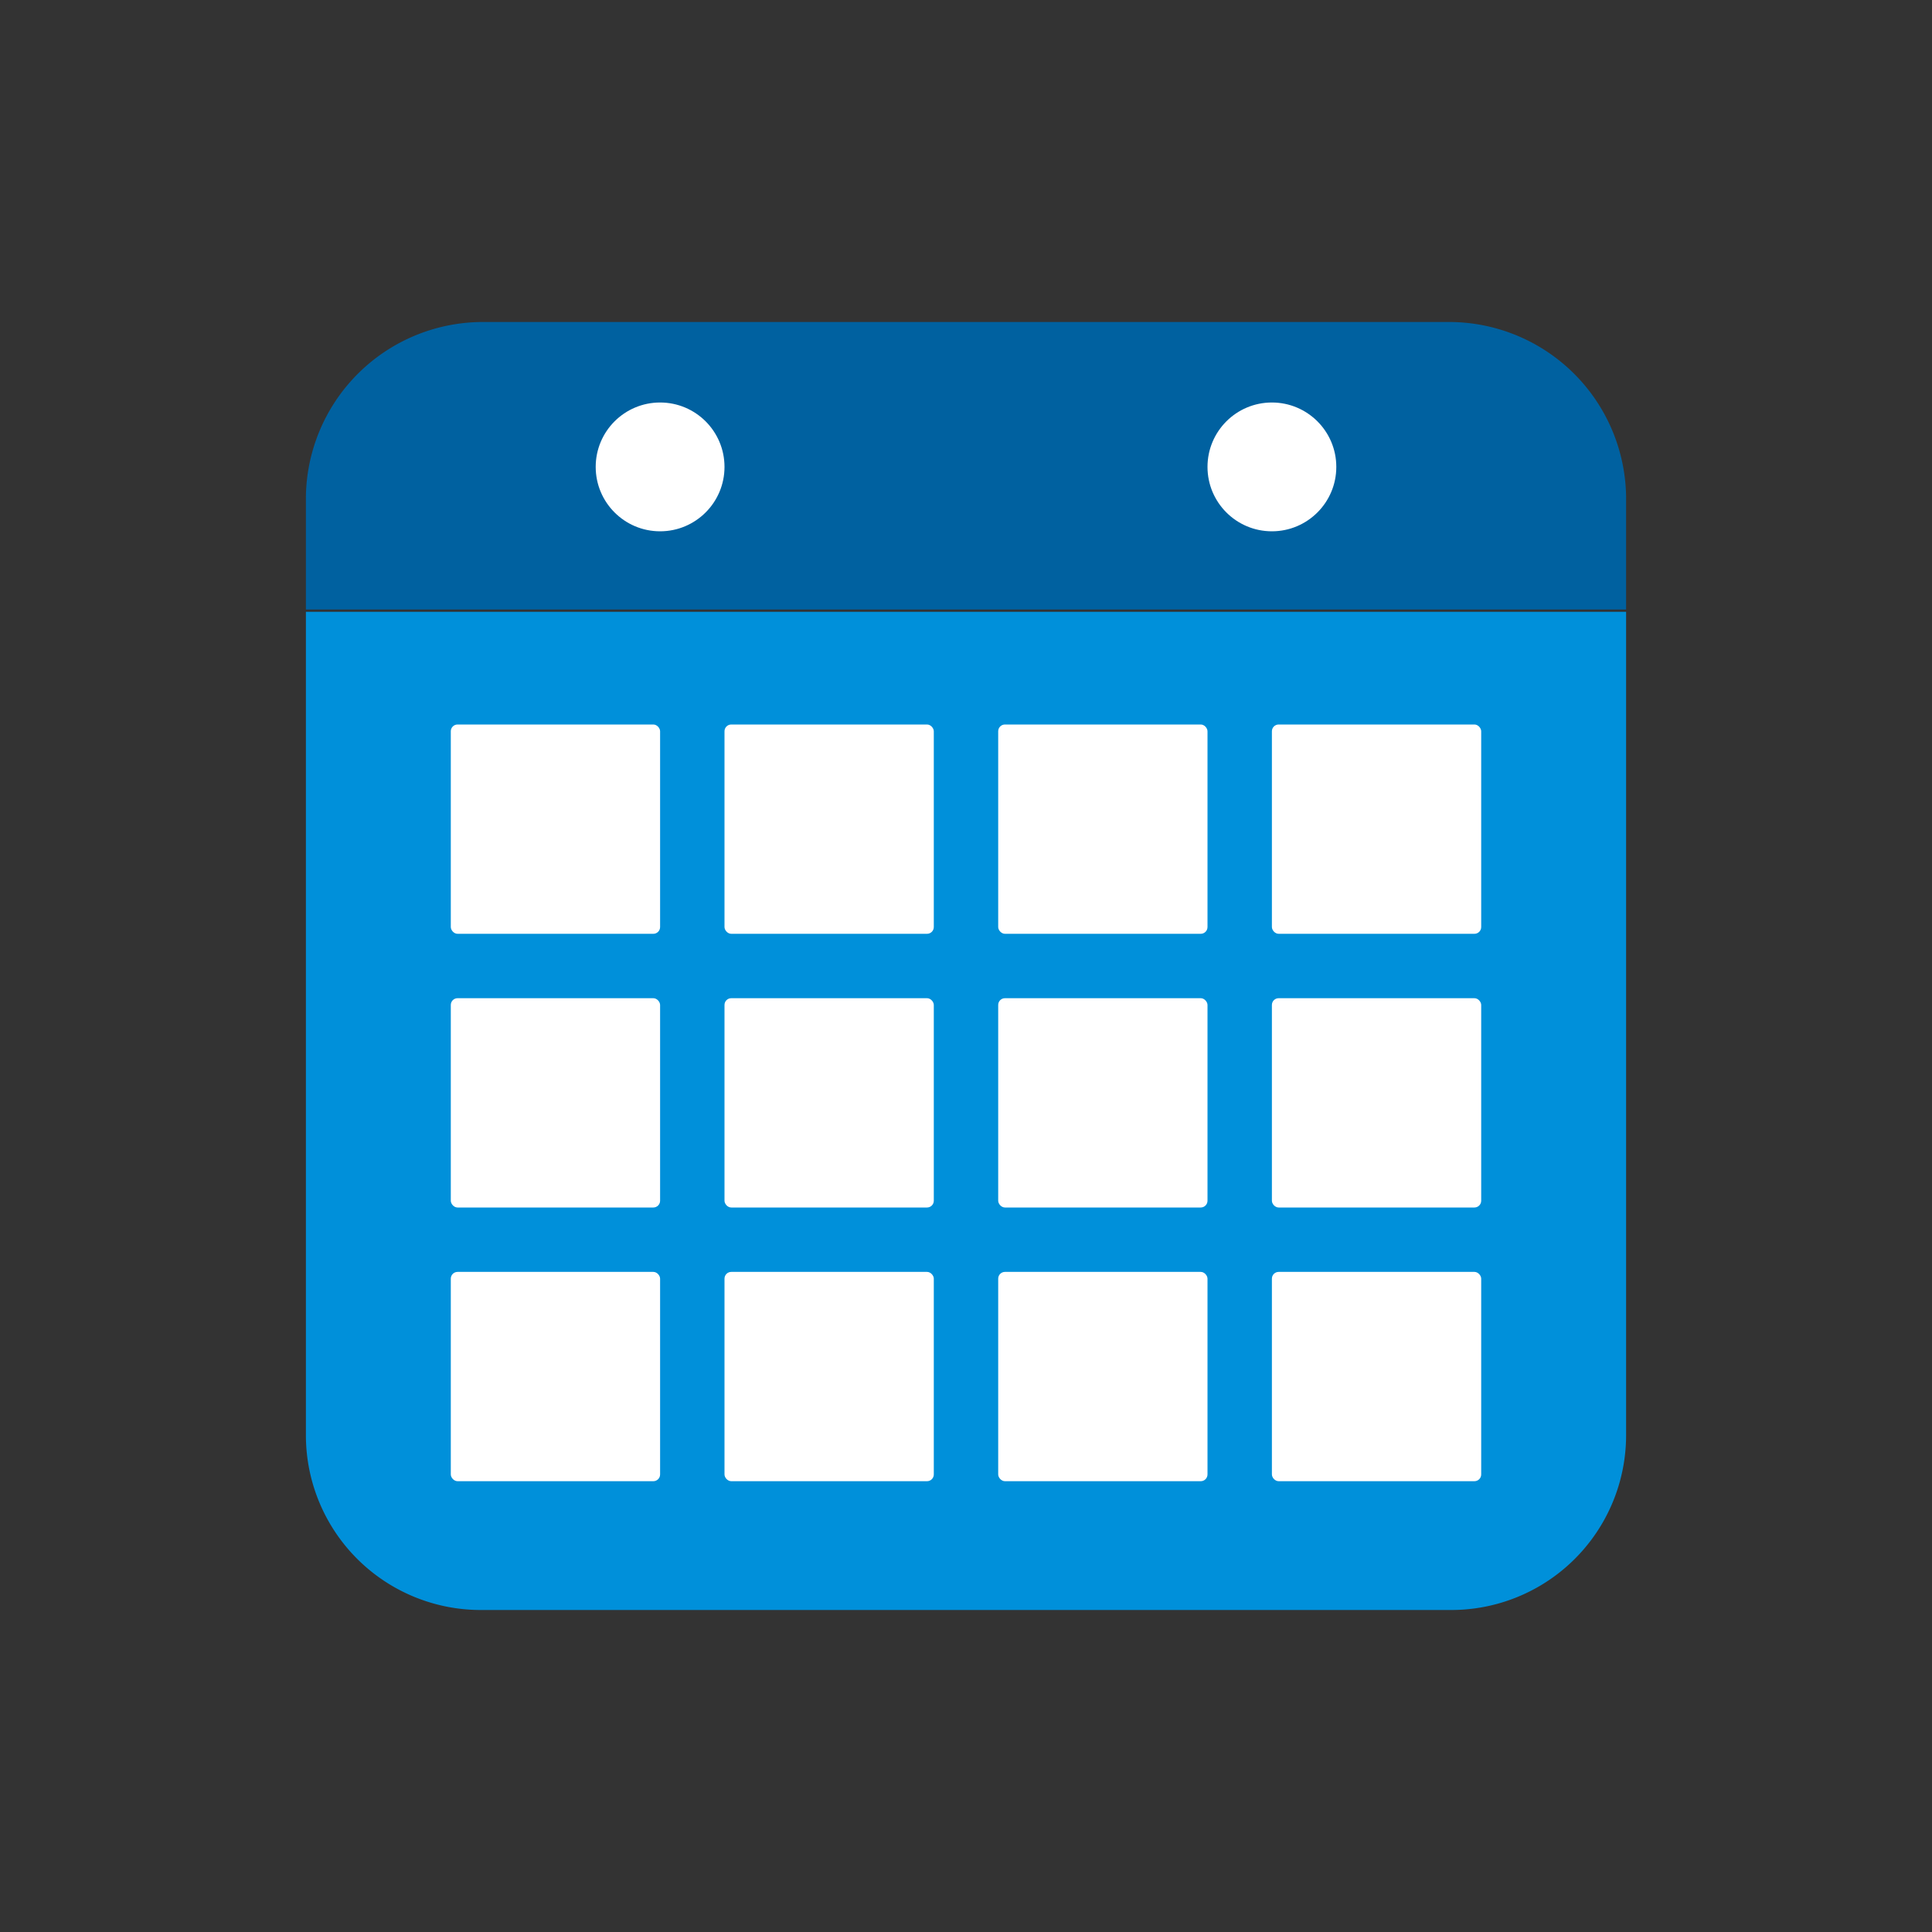 <svg id="Icon" xmlns="http://www.w3.org/2000/svg" width="120" height="120" viewBox="0 0 120 120"><rect x="0" y="0" width="120" height="120" fill="#333333" stroke="none"/><defs><style>.cls-1{fill:#0090da;}.cls-2{fill:#0061a0;}.cls-3,.cls-4{fill:#fff;}.cls-4{opacity:0;}</style></defs><title>utility-1_calendar_≤120p</title><path class="cls-1" d="M90.14,100H29.86A10.86,10.86,0,0,1,19,89.14V38h82V89.14A10.86,10.86,0,0,1,90.14,100Z"/><path class="cls-2" d="M101,37.86H19l0-7A11,11,0,0,1,30,20l60,0a11,11,0,0,1,11,10.86Z"/><circle class="cls-3" cx="41" cy="29" r="4"/><circle class="cls-3" cx="79" cy="29" r="4"/><g id="Grid"><rect class="cls-3" x="28" y="45" width="13" height="13" rx="0.42" ry="0.42"/><rect class="cls-3" x="45" y="45" width="13" height="13" rx="0.42" ry="0.42"/><rect class="cls-3" x="62" y="45" width="13" height="13" rx="0.42" ry="0.42"/><rect class="cls-3" x="79" y="45" width="13" height="13" rx="0.42" ry="0.42"/><rect class="cls-3" x="28" y="62" width="13" height="13" rx="0.42" ry="0.42"/><rect class="cls-3" x="45" y="62" width="13" height="13" rx="0.42" ry="0.42"/><rect class="cls-3" x="62" y="62" width="13" height="13" rx="0.42" ry="0.42"/><rect class="cls-3" x="79" y="62" width="13" height="13" rx="0.42" ry="0.42"/><rect class="cls-3" x="28" y="79" width="13" height="13" rx="0.42" ry="0.42"/><rect class="cls-3" x="45" y="79" width="13" height="13" rx="0.42" ry="0.42"/><rect class="cls-3" x="62" y="79" width="13" height="13" rx="0.42" ry="0.42"/><rect class="cls-3" x="79" y="79" width="13" height="13" rx="0.42" ry="0.42"/></g><rect class="cls-4" width="120" height="120"/></svg>